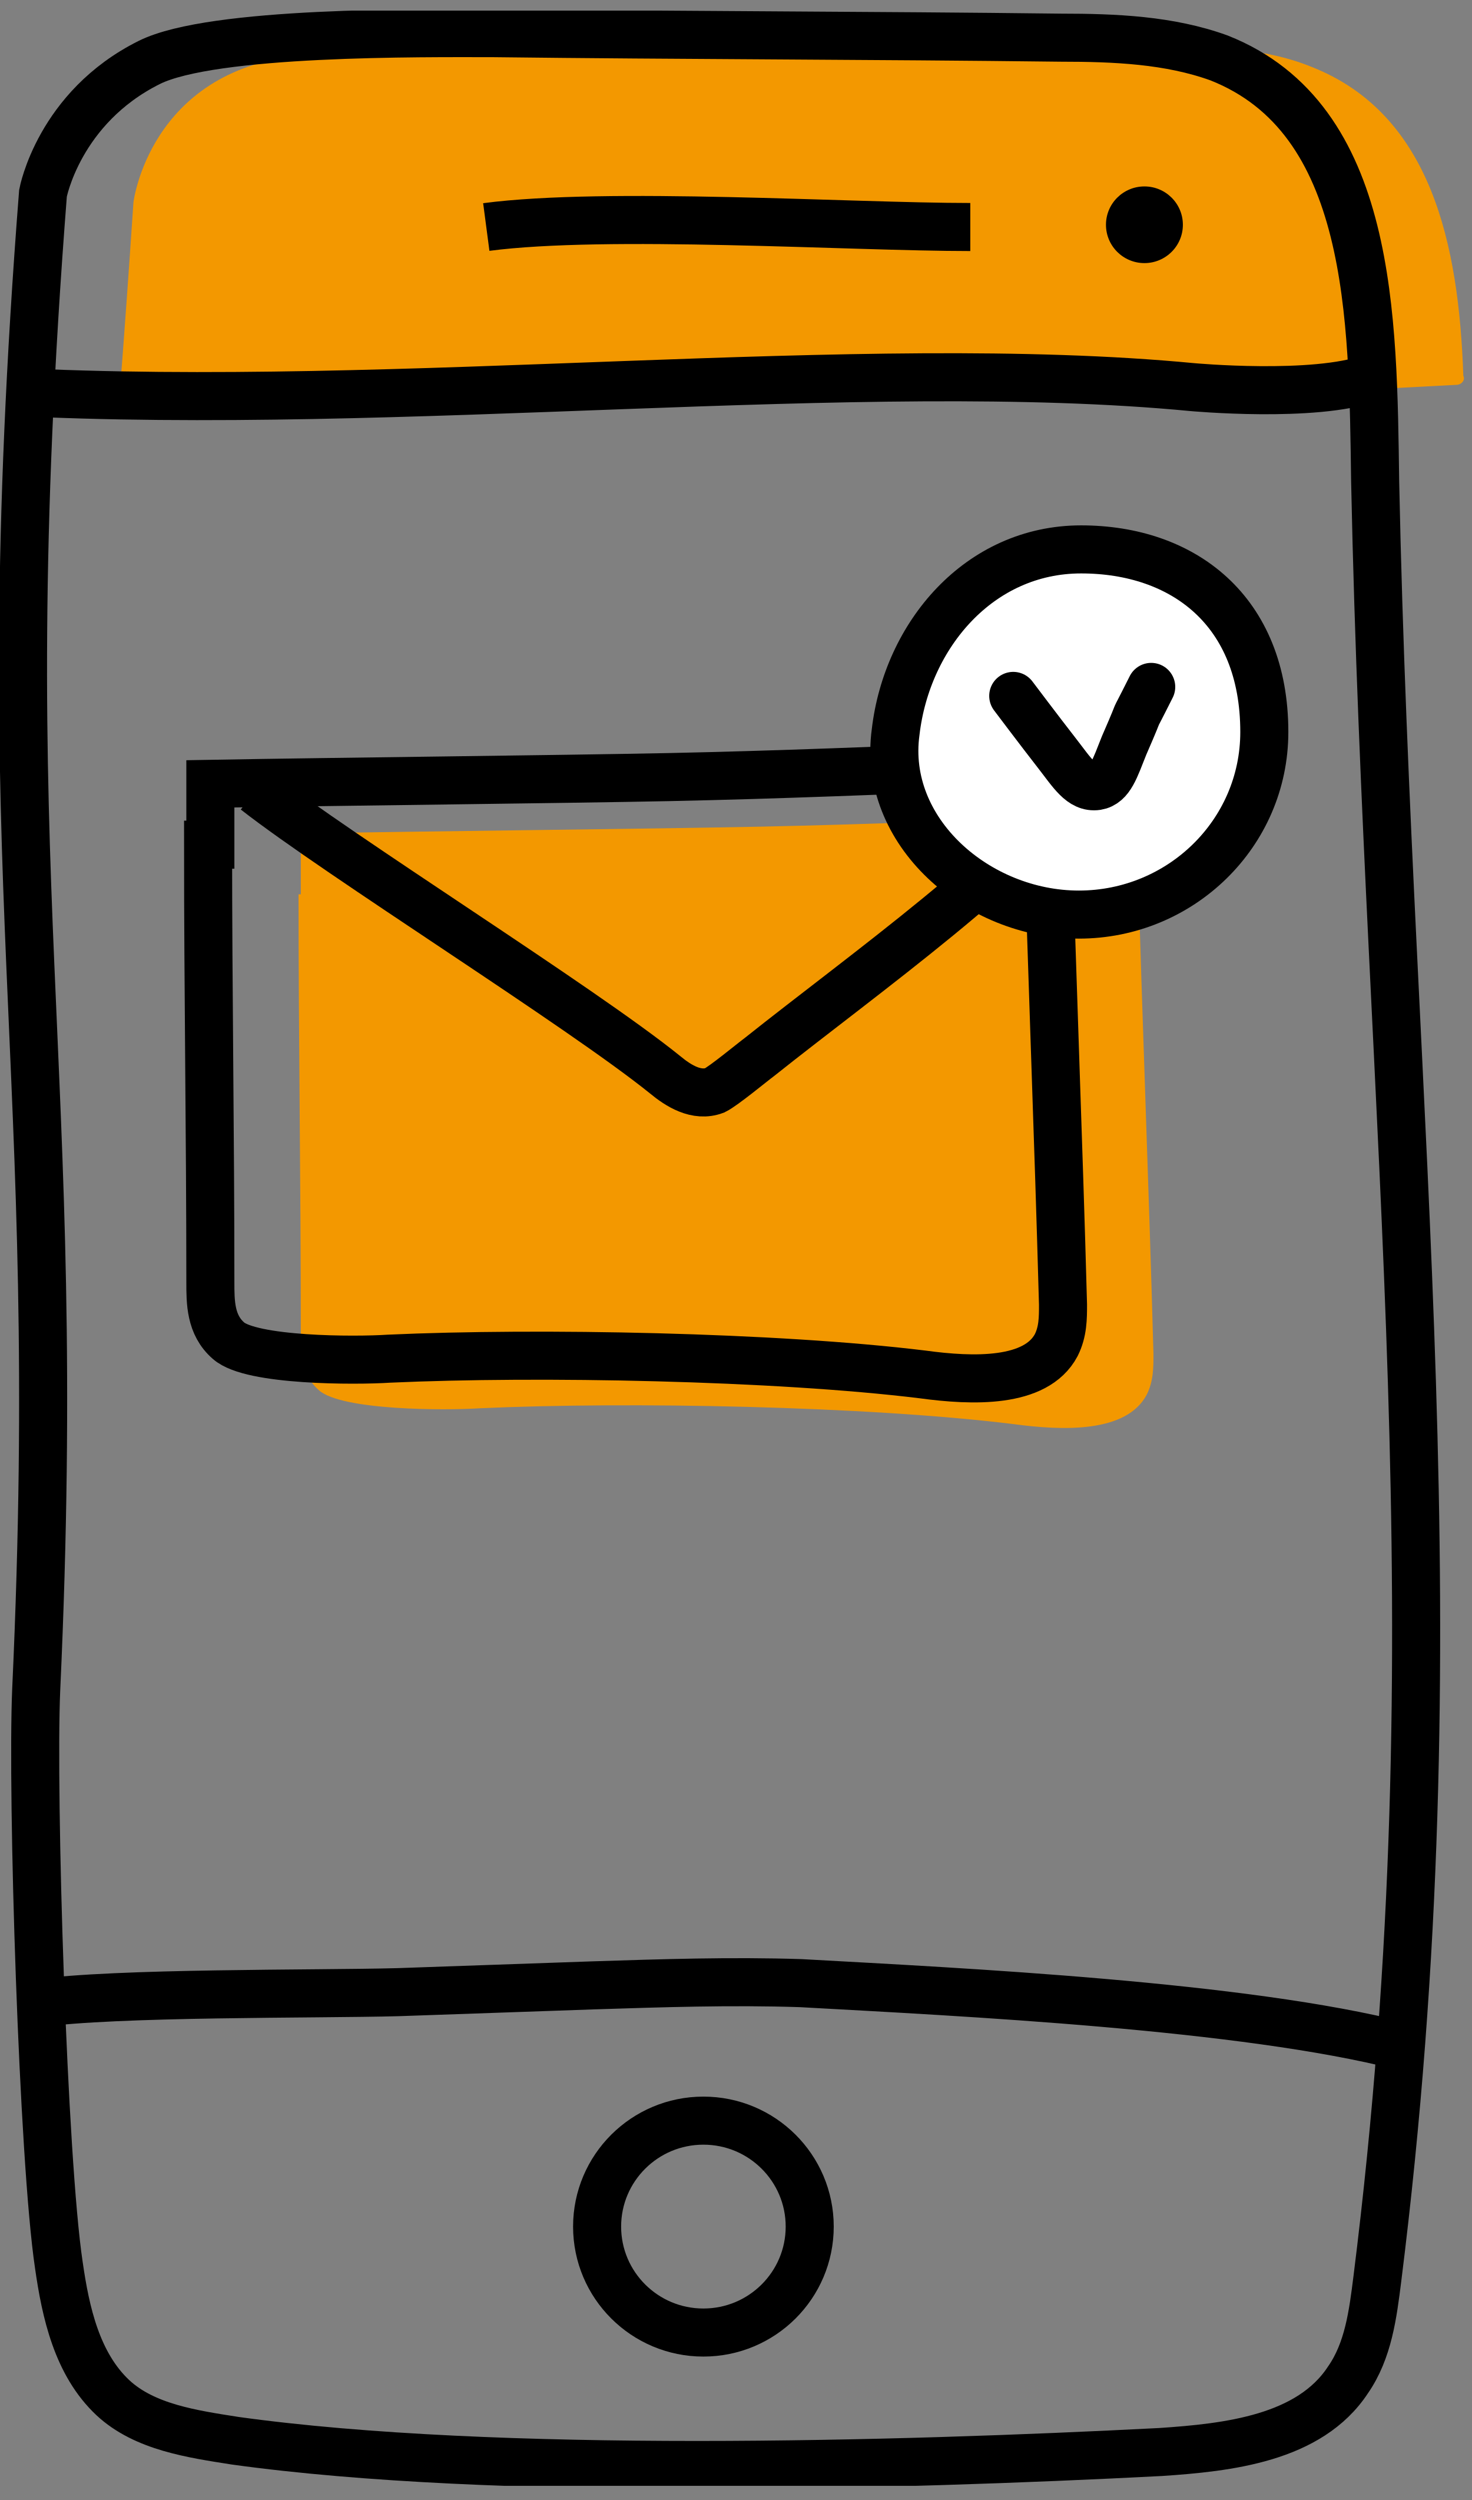 <svg width="53" height="90" viewBox="0 0 53 90" fill="none" xmlns="http://www.w3.org/2000/svg">
<rect x="0" y="0" width="53" height="90" fill="#808080" stroke="none"/>
<g clip-path="url(#clip0)">
<path d="M46.255 14.177L52.444 13.853C52.607 13.853 52.77 13.69 52.688 13.528C52.526 8.821 51.548 4.115 47.232 2.411C45.441 1.68 43.486 1.68 41.532 1.68C34.691 1.599 27.932 1.599 21.092 1.518C18.567 1.518 13.274 1.761 10.75 2.005C5.375 2.573 4.805 7.28 4.805 7.28C4.642 9.714 4.479 11.986 4.316 14.096C4.316 14.258 4.398 14.421 4.642 14.421C7.655 14.421 34.854 14.583 46.255 14.177Z" fill="#F39800"/>
<path d="M5.375 2.248C7.655 1.112 15.229 1.193 17.753 1.193C24.594 1.274 31.353 1.274 38.193 1.356C40.148 1.356 42.102 1.437 43.894 2.086C49.431 4.277 49.431 11.418 49.513 17.342C50.001 40.876 52.526 58.647 49.594 82.018C49.431 83.317 49.268 84.615 48.535 85.67C47.151 87.78 44.219 88.105 41.776 88.267C32.33 88.754 17.835 89.16 8.47 87.861C6.922 87.618 5.212 87.374 4.072 86.319C2.769 85.102 2.362 83.236 2.118 81.531C1.548 77.718 1.141 64.652 1.303 60.838C2.362 37.873 -0.407 32.03 1.548 6.955C1.548 6.955 2.118 3.871 5.375 2.248Z" stroke="black" stroke-width="1.73" stroke-miterlimit="10"/>
<path d="M0.326 14.096C14.414 14.826 31.027 12.798 42.916 13.934C42.916 13.934 47.314 14.34 49.35 13.609" stroke="black" stroke-width="1.73" stroke-miterlimit="10"/>
<path d="M1.303 72.118C4.234 71.713 11.319 71.794 14.332 71.713C16.694 71.631 18.974 71.55 21.335 71.469C23.86 71.388 26.303 71.307 28.828 71.388C34.691 71.713 44.789 72.199 50.489 73.66" stroke="black" stroke-width="1.73" stroke-miterlimit="10"/>
<path d="M17.509 8.172C21.825 7.604 30.62 8.172 34.936 8.172" stroke="black" stroke-width="1.73" stroke-miterlimit="10"/>
<path d="M10.749 32.193C10.749 37.548 10.831 42.58 10.831 47.936C10.831 48.666 10.831 49.477 11.482 50.045C12.296 50.776 16.042 50.776 17.264 50.695C22.638 50.451 31.189 50.614 36.482 51.263C38.274 51.506 40.554 51.587 41.287 50.208C41.531 49.721 41.531 49.234 41.531 48.747C41.368 42.742 41.124 36.737 40.961 30.732C40.961 30.245 40.88 29.758 40.472 29.515C40.147 29.271 39.658 29.271 39.17 29.352C35.261 29.515 31.27 29.677 27.362 29.758C23.371 29.839 15.391 29.92 10.831 30.002V32.193H10.749Z" fill="#F39800"/>
<path d="M7.492 30.407C7.492 35.763 7.574 40.794 7.574 46.15C7.574 46.881 7.574 47.692 8.225 48.26C9.039 48.99 12.785 48.99 14.007 48.909C19.382 48.666 27.932 48.828 33.225 49.477C35.017 49.721 37.297 49.802 38.03 48.422C38.274 47.935 38.274 47.449 38.274 46.962C38.111 40.957 37.867 34.952 37.704 28.947C37.704 28.46 37.623 27.973 37.216 27.729C36.89 27.486 36.401 27.486 35.913 27.567C32.004 27.729 28.014 27.892 24.105 27.973C20.114 28.054 12.134 28.135 7.574 28.216V30.407H7.492Z" stroke="black" stroke-width="1.73" stroke-miterlimit="10"/>
<path d="M9.202 28.46C12.215 30.813 20.929 36.25 23.942 38.684C24.43 39.09 25.082 39.496 25.733 39.252C26.059 39.09 27.036 38.279 27.362 38.035C31.026 35.114 36.971 30.894 38.926 27.892" stroke="black" stroke-width="1.73" stroke-miterlimit="10"/>
<path d="M41.206 9.471C41.97 9.471 42.59 8.853 42.59 8.091C42.59 7.329 41.97 6.711 41.206 6.711C40.441 6.711 39.821 7.329 39.821 8.091C39.821 8.853 40.441 9.471 41.206 9.471Z" fill="black"/>
<path d="M25.326 83.966C27.44 83.966 29.154 82.258 29.154 80.152C29.154 78.046 27.44 76.338 25.326 76.338C23.213 76.338 21.499 78.046 21.499 80.152C21.499 82.258 23.213 83.966 25.326 83.966Z" stroke="black" stroke-width="1.73" stroke-miterlimit="10"/>
<path d="M45.522 26.35C45.522 30.002 42.509 32.923 38.844 32.923C35.179 32.923 31.759 29.92 32.248 26.35C32.655 22.86 35.261 19.777 38.925 19.777C42.59 19.777 45.522 21.968 45.522 26.35Z" fill="white" stroke="black" stroke-width="1.73" stroke-miterlimit="10"/>
<path d="M36.482 25.051C36.482 25.051 37.46 26.35 38.03 27.08C38.6 27.81 38.925 28.378 39.495 28.297C39.984 28.216 40.147 27.648 40.473 26.837C41.287 24.97 40.554 26.512 41.45 24.727" stroke="black" stroke-width="1.73" stroke-miterlimit="10" stroke-linecap="round"/>
</g>
<defs>
<clipPath id="clip0">
<rect y="0.382" width="52.769" height="89.102" fill="white"/>
</clipPath>
</defs>
</svg>
